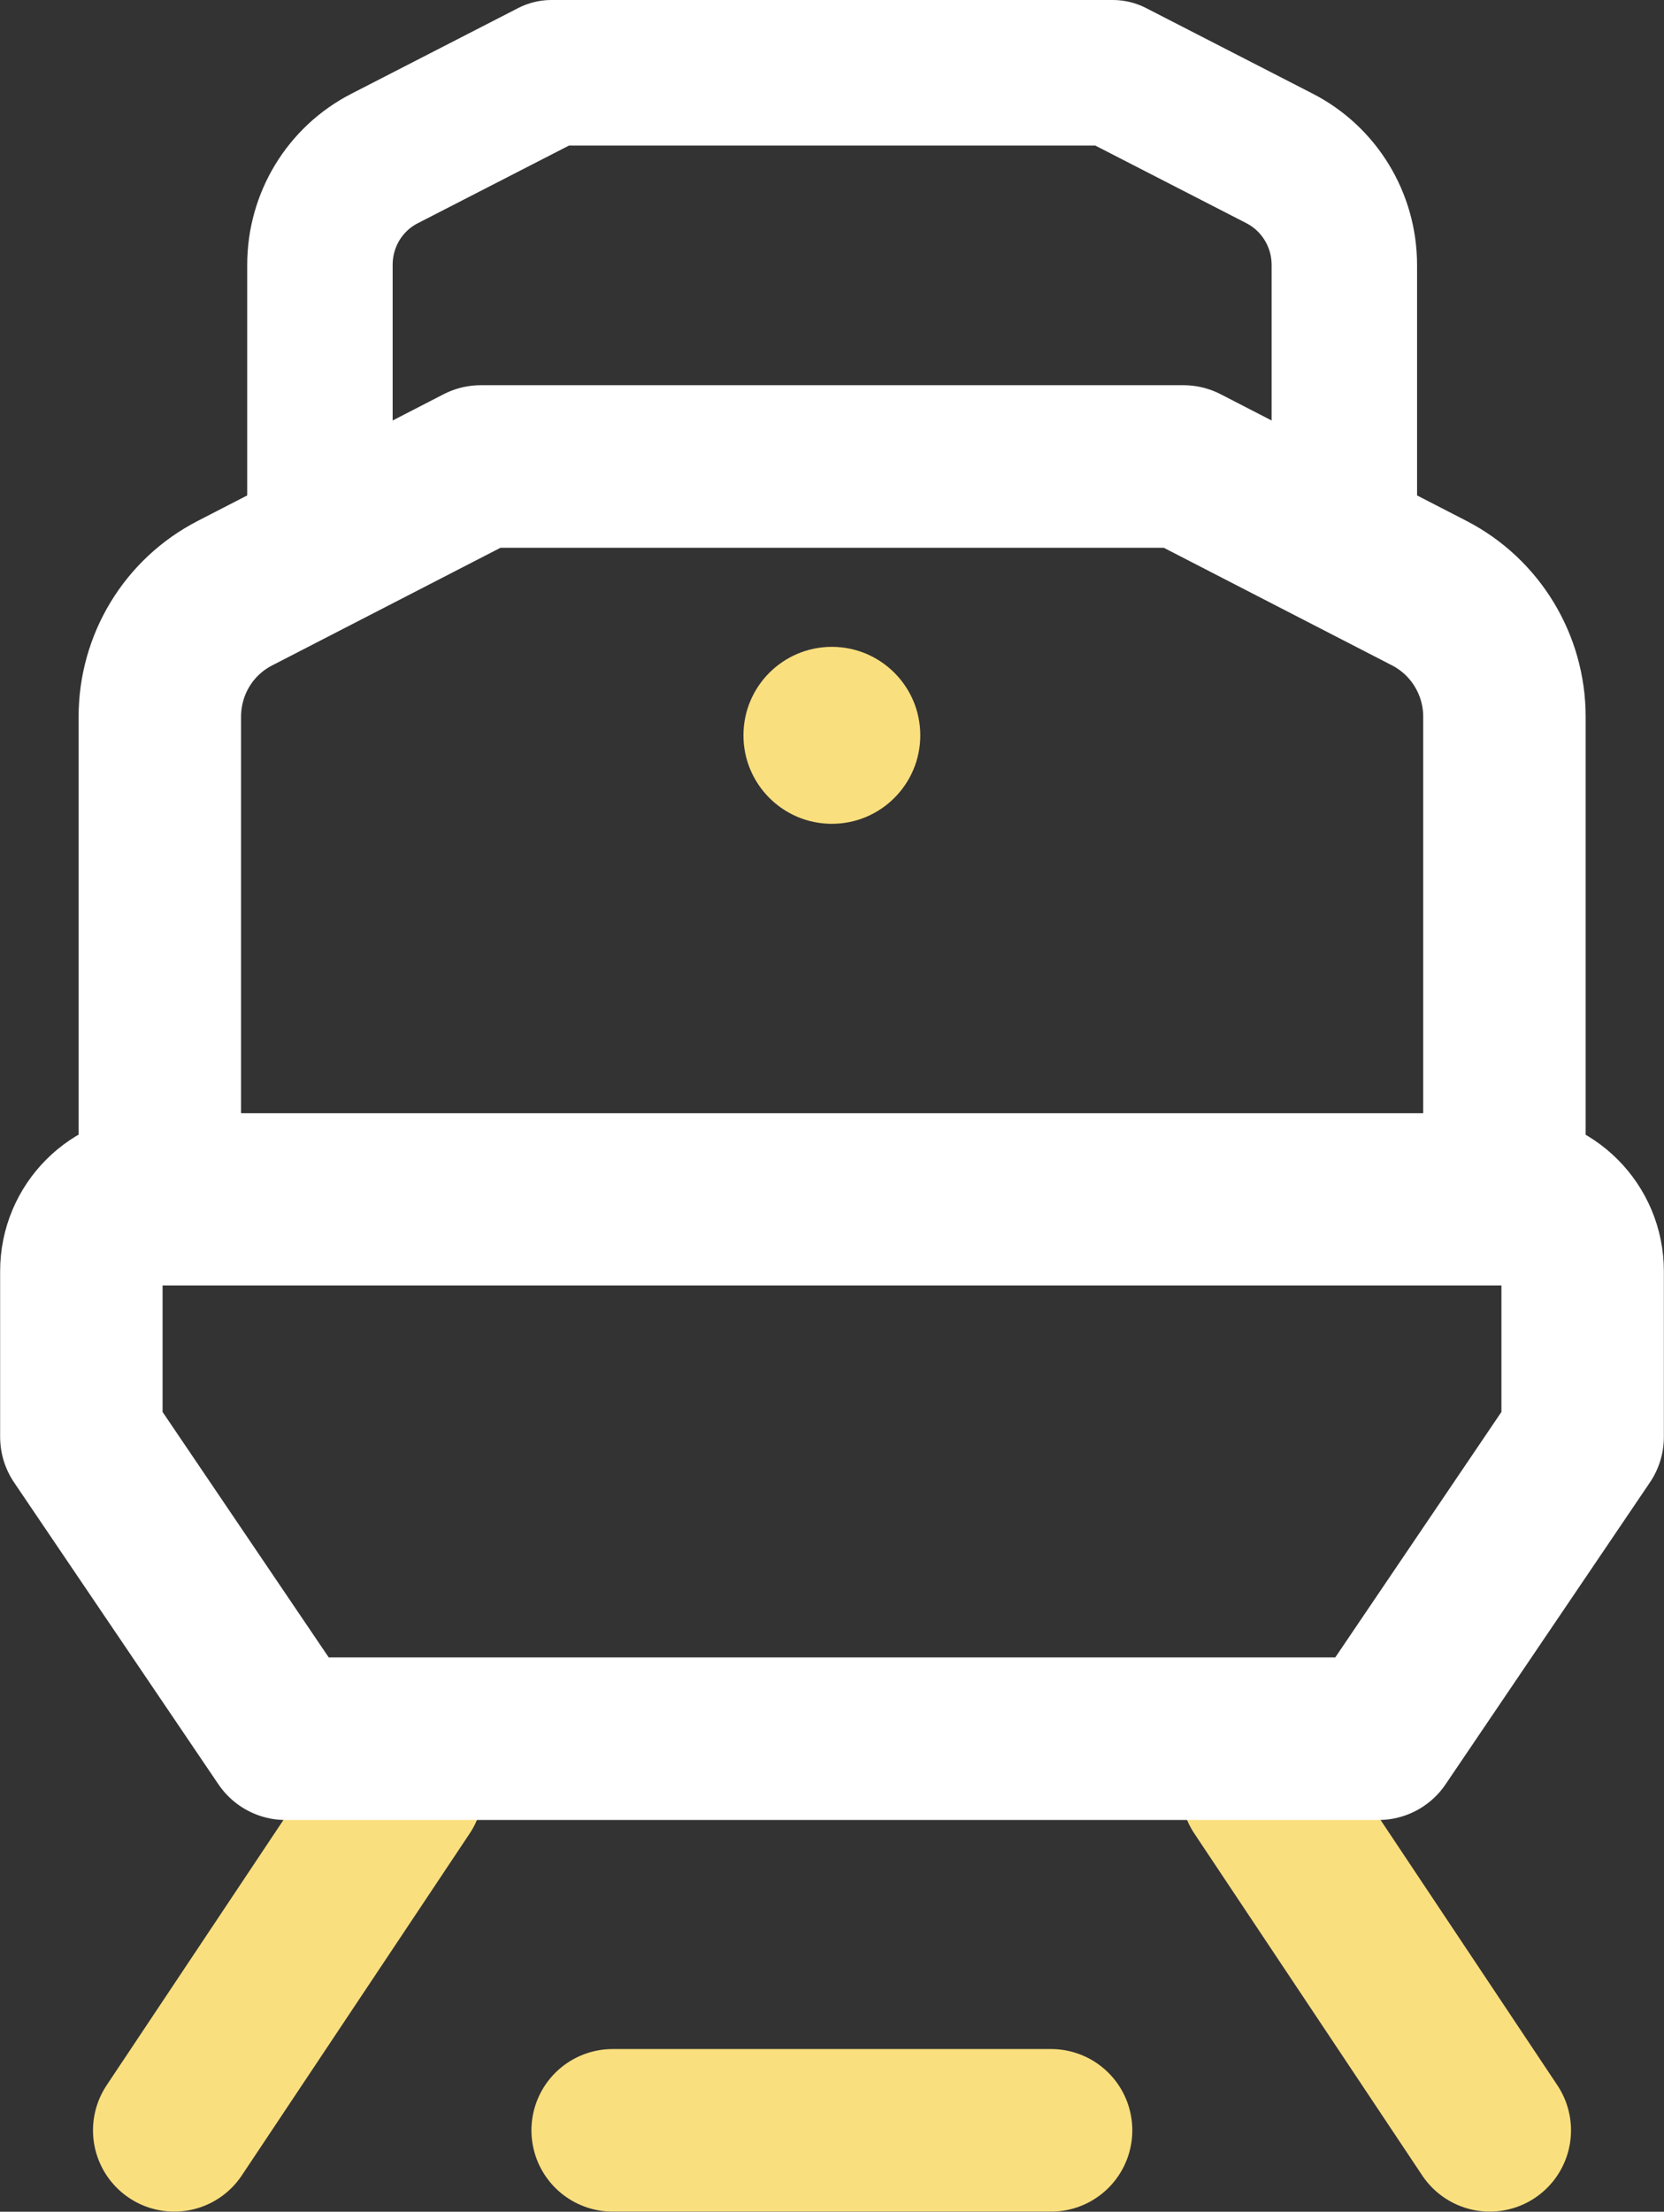 <svg xmlns="http://www.w3.org/2000/svg" id="Layer_2" width="63.61" height="84.49" viewBox="0 0 63.61 84.49"><rect x="0" y="0" width="63.61" height="84.49" fill="#333333" stroke="none"/><defs><style>.cls-1{fill:#fadf7e;}.cls-2{stroke-width:5.56px;}.cls-2,.cls-3{stroke:#fff;}.cls-2,.cls-3,.cls-4{fill:none;stroke-linecap:round;stroke-linejoin:round;}.cls-3,.cls-4{stroke-width:6.21px;}.cls-4{stroke:#fadf7e;}</style></defs><g id="Layer_1-2"><g><g><line class="cls-4" x1="56.95" y1="81.38" x2="48.24" y2="68.32"></line><line class="cls-4" x1="15.37" y1="68.32" x2="6.66" y2="81.38"></line><line class="cls-4" x1="40.18" y1="81.38" x2="23.42" y2="81.38"></line></g><g><path class="cls-2" d="m51.39,19.65v-9.53c0-1.72-.96-3.29-2.48-4.07l-6.37-3.27h-21.46l-6.37,3.27c-1.53.78-2.48,2.35-2.48,4.07v9.53"></path><path class="cls-3" d="m6.04,45.63c-1.62,0-2.93,1.31-2.93,2.93v6.33l7.81,11.53h41.77l7.81-11.53v-6.33c0-1.62-1.31-2.93-2.93-2.93H6.04Z"></path><path class="cls-3" d="m45.23,17.82h-12.99s-13.86,0-13.86,0l-9.4,4.84c-1.77.91-2.87,2.73-2.87,4.72v18.62h51.4v-18.62c0-1.99-1.11-3.81-2.87-4.72l-9.4-4.84Z"></path><circle class="cls-1" cx="31.8" cy="28.09" r="3.38"></circle></g></g></g></svg>